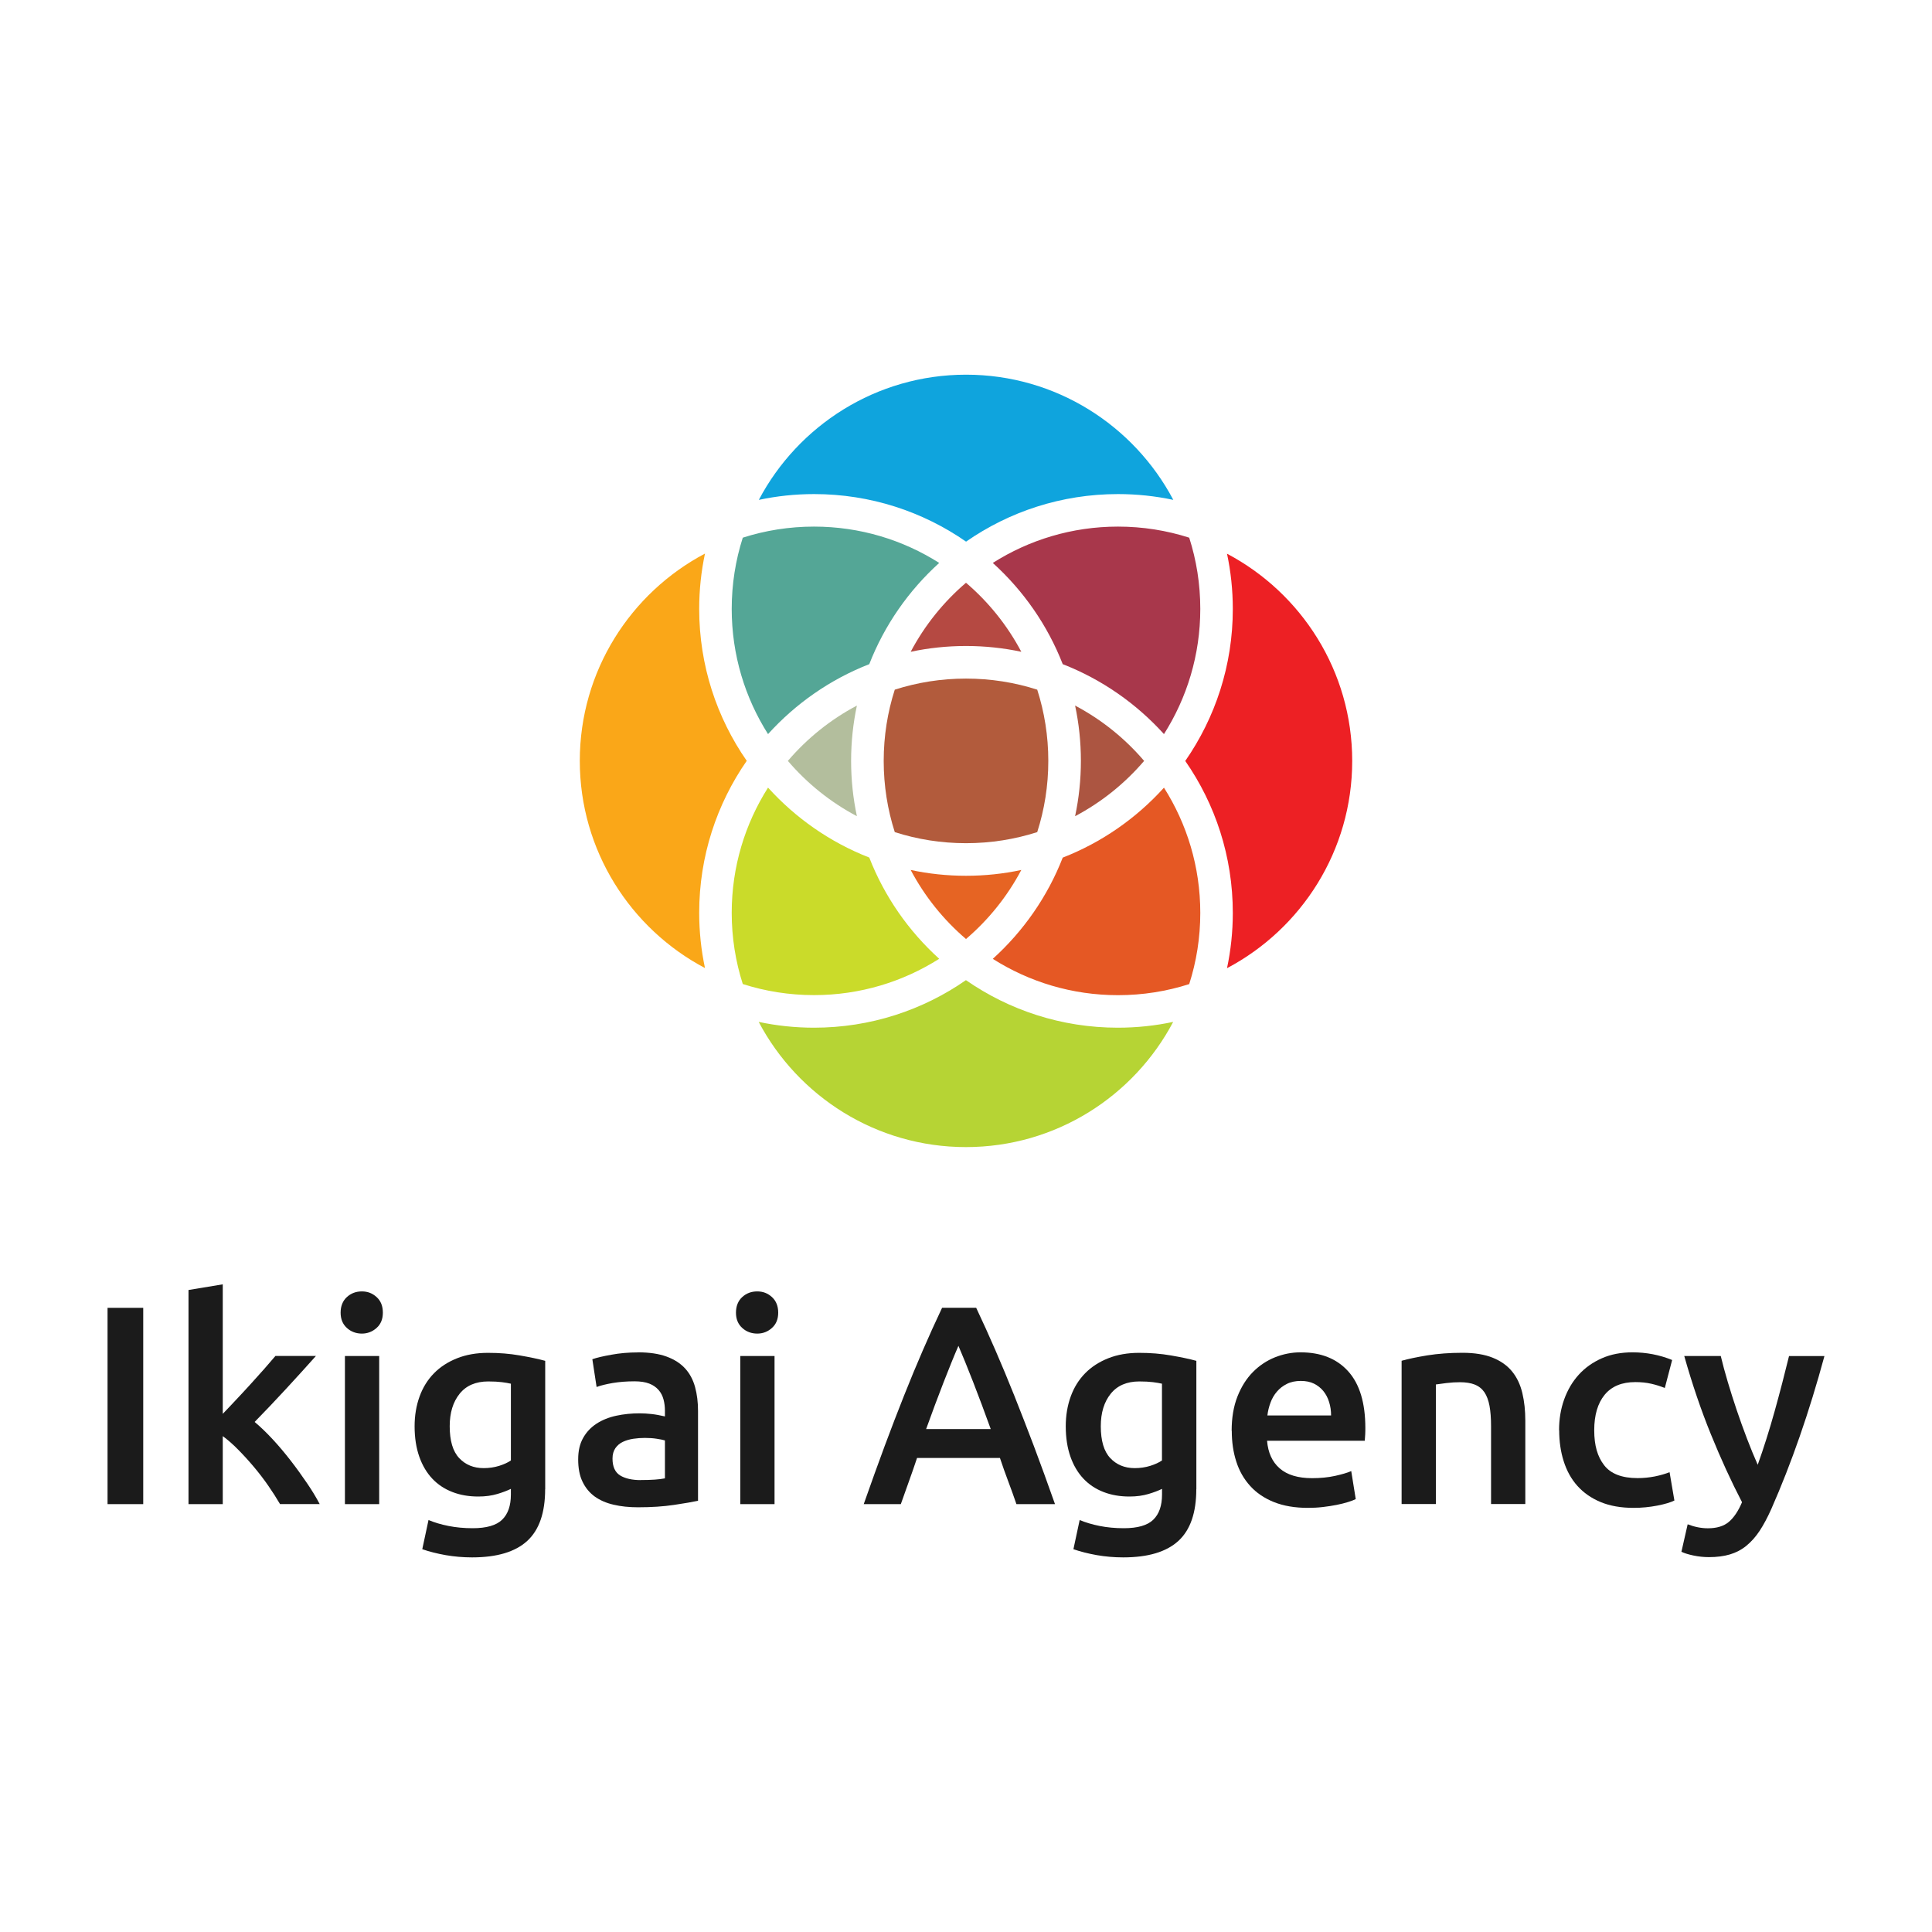 <?xml version="1.0" encoding="UTF-8"?>
<svg id="Livello_1" data-name="Livello 1" xmlns="http://www.w3.org/2000/svg" viewBox="0 0 300 300">
  <defs>
    <style>
      .cls-1 {
        fill: #e55824;
      }

      .cls-2 {
        fill: #a8374b;
      }

      .cls-3 {
        fill: #faa718;
      }

      .cls-4 {
        fill: #b3be9d;
      }

      .cls-5 {
        fill: #e66423;
      }

      .cls-6 {
        fill: #b54942;
      }

      .cls-7 {
        fill: #b25b3c;
      }

      .cls-8 {
        fill: #ed2024;
      }

      .cls-9 {
        fill: #54a696;
      }

      .cls-10 {
        fill: #0fa4dd;
      }

      .cls-11 {
        fill: #cadb2a;
      }

      .cls-12 {
        fill: #ac5541;
      }

      .cls-13 {
        fill: #1b1b1b;
      }

      .cls-14 {
        fill: #b6d434;
      }
    </style>
  </defs>
  <g>
    <path class="cls-3" d="M115.96,118.15c-4.66-6.7-7.39-14.83-7.39-23.6,0-2.94.31-5.82.9-8.59-11.55,6.1-19.44,18.24-19.44,32.18s7.89,26.08,19.44,32.18c-.59-2.77-.9-5.64-.9-8.59,0-8.76,2.73-16.89,7.39-23.6Z"/>
    <path class="cls-8" d="M184.04,118.15c4.66,6.7,7.39,14.83,7.39,23.6,0,2.94-.31,5.82-.9,8.59,11.55-6.1,19.44-18.24,19.44-32.18s-7.89-26.08-19.44-32.18c.59,2.77.9,5.64.9,8.59,0,8.76-2.73,16.89-7.39,23.6Z"/>
    <path class="cls-10" d="M150,84.11c6.7-4.66,14.83-7.39,23.6-7.39,2.94,0,5.82.31,8.59.9-6.1-11.55-18.24-19.44-32.18-19.44s-26.08,7.89-32.18,19.44c2.77-.59,5.64-.9,8.59-.9,8.76,0,16.89,2.73,23.6,7.39Z"/>
    <path class="cls-9" d="M119.26,113.99c4.29-4.74,9.66-8.5,15.72-10.86,2.36-6.06,6.12-11.43,10.86-15.72-5.63-3.57-12.29-5.64-19.44-5.64-3.85,0-7.57.6-11.06,1.72-1.12,3.49-1.72,7.21-1.72,11.06,0,7.15,2.07,13.81,5.64,19.44Z"/>
    <path class="cls-2" d="M154.16,87.41c4.74,4.29,8.5,9.66,10.86,15.72,6.06,2.36,11.43,6.12,15.72,10.86,3.57-5.63,5.64-12.29,5.64-19.44,0-3.85-.6-7.57-1.72-11.06-3.49-1.12-7.21-1.72-11.06-1.72-7.15,0-13.81,2.07-19.44,5.64Z"/>
    <path class="cls-6" d="M158.59,101.21c-2.17-4.1-5.09-7.73-8.59-10.72-3.5,2.99-6.42,6.62-8.59,10.72,2.77-.59,5.64-.9,8.59-.9s5.82.31,8.59.9Z"/>
    <path class="cls-14" d="M150,152.19c-6.7,4.66-14.83,7.39-23.6,7.39-2.94,0-5.82-.31-8.59-.9,6.1,11.55,18.24,19.44,32.18,19.44s26.08-7.89,32.18-19.44c-2.77.59-5.64.9-8.59.9-8.76,0-16.89-2.73-23.6-7.39Z"/>
    <path class="cls-11" d="M145.84,148.88c-4.74-4.29-8.5-9.66-10.86-15.72-6.06-2.36-11.43-6.12-15.72-10.86-3.57,5.63-5.64,12.29-5.64,19.44,0,3.85.6,7.57,1.72,11.06,3.49,1.12,7.21,1.72,11.06,1.72,7.15,0,13.81-2.07,19.44-5.64Z"/>
    <path class="cls-1" d="M180.74,122.31c-4.29,4.74-9.66,8.5-15.72,10.86-2.36,6.06-6.12,11.43-10.86,15.72,5.63,3.57,12.29,5.64,19.44,5.64,3.85,0,7.57-.6,11.06-1.72,1.12-3.49,1.72-7.21,1.72-11.06,0-7.15-2.07-13.81-5.64-19.44Z"/>
    <path class="cls-5" d="M141.41,135.09c2.17,4.1,5.09,7.73,8.59,10.72,3.5-2.99,6.42-6.62,8.59-10.72-2.77.59-5.64.9-8.59.9s-5.82-.31-8.59-.9Z"/>
    <path class="cls-4" d="M133.06,109.56c-4.1,2.17-7.73,5.09-10.72,8.59,2.99,3.5,6.62,6.42,10.72,8.59-.59-2.77-.9-5.64-.9-8.59s.31-5.82.9-8.59Z"/>
    <path class="cls-12" d="M166.94,126.74c4.1-2.17,7.73-5.09,10.72-8.59-2.99-3.5-6.62-6.42-10.72-8.59.59,2.77.9,5.64.9,8.59s-.31,5.82-.9,8.59Z"/>
    <path class="cls-7" d="M161.06,107.09c-3.49-1.12-7.21-1.72-11.06-1.72s-7.57.6-11.06,1.72c-1.12,3.49-1.72,7.21-1.72,11.06s.6,7.57,1.72,11.06c3.49,1.12,7.21,1.72,11.06,1.72s7.57-.6,11.06-1.72c1.12-3.49,1.72-7.21,1.72-11.06s-.6-7.57-1.72-11.06Z"/>
  </g>
  <g>
    <path class="cls-13" d="M16.7,203.08h5.54v30.48h-5.54v-30.48Z"/>
    <path class="cls-13" d="M34.6,219.53c.68-.7,1.39-1.46,2.15-2.27.76-.81,1.51-1.61,2.24-2.42.73-.81,1.43-1.58,2.09-2.33.66-.75,1.22-1.4,1.69-1.96h6.29c-1.46,1.64-3.01,3.34-4.63,5.1-1.62,1.76-3.25,3.47-4.89,5.15.88.73,1.8,1.62,2.77,2.66.97,1.04,1.9,2.15,2.81,3.32.91,1.17,1.75,2.35,2.55,3.52s1.45,2.26,1.97,3.25h-6.16c-.53-.91-1.14-1.86-1.83-2.86-.69-1-1.43-1.96-2.22-2.9-.79-.94-1.6-1.83-2.42-2.66-.82-.84-1.63-1.55-2.42-2.13v10.56h-5.32v-33.25l5.32-.88v20.1h0Z"/>
    <path class="cls-13" d="M59.45,203.83c0,1-.32,1.79-.97,2.37s-1.41.88-2.29.88-1.69-.29-2.33-.88c-.65-.59-.97-1.38-.97-2.37s.32-1.83.97-2.42c.64-.59,1.42-.88,2.33-.88s1.64.29,2.29.88c.65.59.97,1.39.97,2.42ZM58.88,233.56h-5.32v-23h5.32v23Z"/>
    <path class="cls-13" d="M84.65,231.23c0,3.67-.93,6.35-2.79,8.05-1.86,1.7-4.71,2.55-8.55,2.55-1.41,0-2.78-.12-4.11-.35-1.33-.24-2.54-.54-3.63-.92l.97-4.53c.91.38,1.94.69,3.1.92,1.16.23,2.41.35,3.76.35,2.14,0,3.67-.44,4.57-1.32.91-.88,1.36-2.18,1.36-3.91v-.88c-.53.26-1.22.53-2.09.79-.86.26-1.85.4-2.97.4-1.47,0-2.81-.23-4.02-.7-1.22-.47-2.26-1.16-3.12-2.07-.86-.91-1.54-2.05-2.02-3.41-.48-1.36-.73-2.94-.73-4.73,0-1.67.26-3.21.77-4.62.51-1.41,1.26-2.61,2.24-3.61.98-1,2.18-1.77,3.59-2.33,1.41-.56,3.01-.84,4.79-.84s3.37.13,4.93.4,2.87.54,3.96.84v19.93h0ZM69.83,221.46c0,2.26.49,3.91,1.47,4.95.98,1.04,2.25,1.56,3.8,1.56.85,0,1.65-.12,2.4-.35.75-.24,1.35-.51,1.83-.84v-11.92c-.38-.09-.85-.17-1.41-.24s-1.26-.11-2.11-.11c-1.93,0-3.42.64-4.44,1.91-1.03,1.28-1.54,2.96-1.54,5.04Z"/>
    <path class="cls-13" d="M99.07,209.99c1.76,0,3.24.22,4.44.66,1.2.44,2.16,1.06,2.88,1.85.72.79,1.23,1.75,1.54,2.88.31,1.13.46,2.37.46,3.72v13.94c-.82.18-2.06.39-3.72.64s-3.53.37-5.61.37c-1.38,0-2.64-.13-3.78-.4-1.14-.26-2.12-.69-2.93-1.27-.81-.59-1.44-1.35-1.89-2.29-.46-.94-.68-2.1-.68-3.47s.26-2.43.77-3.34c.51-.91,1.21-1.65,2.09-2.22.88-.57,1.9-.98,3.06-1.23,1.16-.25,2.37-.37,3.63-.37.59,0,1.2.04,1.85.11.64.07,1.33.2,2.07.37v-.88c0-.62-.07-1.2-.22-1.76s-.4-1.05-.77-1.47c-.37-.42-.85-.76-1.45-.99-.6-.23-1.36-.35-2.27-.35-1.23,0-2.36.09-3.39.26-1.03.18-1.86.38-2.51.62l-.66-4.31c.67-.24,1.66-.47,2.95-.7,1.29-.24,2.67-.36,4.13-.36ZM99.51,229.82c1.64,0,2.89-.09,3.74-.26v-5.89c-.29-.09-.72-.18-1.27-.26-.56-.09-1.17-.13-1.85-.13-.59,0-1.18.04-1.78.13-.6.09-1.14.25-1.63.48s-.87.56-1.17.99c-.29.43-.44.96-.44,1.61,0,1.26.4,2.13,1.19,2.62.79.48,1.86.72,3.21.72Z"/>
    <path class="cls-13" d="M120.84,203.83c0,1-.32,1.79-.97,2.37-.65.59-1.41.88-2.29.88s-1.69-.29-2.33-.88c-.65-.59-.97-1.38-.97-2.37s.32-1.83.97-2.42c.64-.59,1.42-.88,2.33-.88s1.64.29,2.29.88c.64.59.97,1.39.97,2.42ZM120.27,233.56h-5.32v-23h5.32v23Z"/>
    <path class="cls-13" d="M157.83,233.56c-.41-1.2-.84-2.39-1.28-3.56-.44-1.17-.87-2.37-1.28-3.61h-12.87c-.41,1.23-.83,2.44-1.26,3.63-.43,1.19-.84,2.37-1.26,3.54h-5.76c1.14-3.25,2.23-6.26,3.25-9.02,1.03-2.76,2.03-5.37,3.01-7.83.98-2.46,1.95-4.81,2.92-7.04.97-2.23,1.96-4.43,2.99-6.6h5.29c1.03,2.17,2.02,4.37,2.99,6.6.97,2.23,1.94,4.57,2.93,7.04.98,2.46,1.99,5.07,3.04,7.83,1.04,2.76,2.13,5.76,3.28,9.02h-5.98ZM148.83,208.97c-.68,1.55-1.44,3.45-2.31,5.67-.87,2.23-1.77,4.65-2.71,7.26h10.03c-.94-2.61-1.85-5.04-2.73-7.3-.88-2.25-1.64-4.13-2.29-5.63Z"/>
    <path class="cls-13" d="M185.76,231.23c0,3.67-.93,6.35-2.79,8.05-1.86,1.7-4.71,2.55-8.55,2.55-1.41,0-2.78-.12-4.11-.35-1.33-.24-2.54-.54-3.63-.92l.97-4.53c.91.38,1.94.69,3.1.92,1.16.23,2.41.35,3.76.35,2.14,0,3.67-.44,4.57-1.32.91-.88,1.36-2.18,1.36-3.91v-.88c-.53.26-1.22.53-2.09.79-.86.26-1.85.4-2.97.4-1.47,0-2.81-.23-4.02-.7-1.22-.47-2.26-1.16-3.12-2.07-.86-.91-1.54-2.05-2.02-3.41-.48-1.36-.73-2.94-.73-4.73,0-1.67.26-3.21.77-4.62.51-1.41,1.26-2.61,2.24-3.61.98-1,2.18-1.77,3.59-2.33,1.41-.56,3.01-.84,4.79-.84s3.37.13,4.93.4,2.87.54,3.96.84v19.93h0ZM170.93,221.46c0,2.26.49,3.91,1.47,4.95.98,1.04,2.25,1.56,3.8,1.56.85,0,1.65-.12,2.4-.35.75-.24,1.35-.51,1.83-.84v-11.92c-.38-.09-.85-.17-1.41-.24-.56-.07-1.26-.11-2.11-.11-1.93,0-3.42.64-4.44,1.91-1.03,1.28-1.54,2.96-1.54,5.04Z"/>
    <path class="cls-13" d="M191.25,222.17c0-2.02.3-3.8.9-5.32.6-1.52,1.4-2.79,2.4-3.8,1-1.01,2.14-1.77,3.43-2.29,1.29-.51,2.61-.77,3.96-.77,3.17,0,5.64.98,7.41,2.95,1.77,1.96,2.66,4.9,2.66,8.8,0,.29,0,.62-.02.99-.02.37-.04.7-.07.99h-15.17c.15,1.85.8,3.28,1.96,4.29,1.16,1.01,2.84,1.52,5.04,1.52,1.29,0,2.47-.12,3.54-.35,1.07-.24,1.91-.48,2.53-.75l.7,4.35c-.29.15-.7.3-1.21.46-.51.16-1.1.31-1.76.44-.66.13-1.37.24-2.13.33-.76.09-1.54.13-2.33.13-2.02,0-3.78-.3-5.28-.9-1.49-.6-2.73-1.44-3.69-2.51-.97-1.07-1.69-2.33-2.15-3.78-.47-1.45-.7-3.04-.7-4.77ZM206.69,219.79c0-.73-.1-1.43-.31-2.09-.2-.66-.51-1.23-.9-1.71-.4-.48-.88-.86-1.45-1.14-.57-.28-1.25-.42-2.05-.42s-1.54.15-2.15.46c-.62.31-1.14.71-1.56,1.21-.43.5-.76,1.07-.99,1.71-.24.64-.4,1.31-.48,1.98h9.9Z"/>
    <path class="cls-13" d="M217.64,211.3c1.03-.29,2.36-.57,4-.84,1.64-.26,3.46-.4,5.45-.4,1.88,0,3.45.26,4.71.77,1.26.51,2.27,1.23,3.01,2.15.75.92,1.27,2.04,1.58,3.34.31,1.31.46,2.73.46,4.29v12.93h-5.32v-12.09c0-1.23-.08-2.28-.24-3.15-.16-.86-.43-1.57-.79-2.11-.37-.54-.87-.94-1.49-1.19-.63-.25-1.4-.37-2.31-.37-.68,0-1.38.04-2.11.13-.73.09-1.27.16-1.63.22v18.56h-5.32v-22.25h0Z"/>
    <path class="cls-13" d="M242.09,222.08c0-1.7.26-3.29.79-4.77.53-1.48,1.28-2.76,2.27-3.85.98-1.08,2.18-1.93,3.59-2.55,1.41-.62,2.99-.92,4.75-.92,2.17,0,4.22.4,6.16,1.19l-1.14,4.35c-.62-.26-1.31-.48-2.09-.66-.78-.18-1.61-.26-2.49-.26-2.08,0-3.67.65-4.75,1.96-1.08,1.31-1.63,3.15-1.63,5.52s.51,4.1,1.54,5.43c1.03,1.33,2.76,2,5.19,2,.91,0,1.8-.09,2.68-.26.88-.18,1.64-.4,2.29-.66l.75,4.4c-.59.29-1.47.56-2.66.79s-2.41.35-3.67.35c-1.96,0-3.67-.3-5.12-.9-1.45-.6-2.65-1.44-3.61-2.51s-1.66-2.35-2.13-3.83c-.47-1.48-.7-3.08-.7-4.81Z"/>
    <path class="cls-13" d="M283.3,210.56c-2.37,8.74-5.12,16.65-8.25,23.75-.59,1.32-1.19,2.45-1.81,3.39-.62.94-1.31,1.71-2.07,2.33-.76.62-1.61,1.06-2.55,1.34-.94.28-2.03.42-3.26.42-.82,0-1.64-.09-2.44-.26s-1.42-.37-1.83-.57l.97-4.27c1.06.41,2.11.62,3.14.62,1.38,0,2.47-.33,3.25-.99.78-.66,1.47-1.68,2.05-3.06-1.68-3.23-3.29-6.74-4.84-10.56-1.55-3.81-2.92-7.86-4.13-12.14h5.67c.29,1.23.66,2.57,1.08,4,.43,1.44.89,2.9,1.39,4.38.5,1.48,1.03,2.95,1.59,4.42.56,1.47,1.12,2.83,1.68,4.09.93-2.61,1.81-5.39,2.63-8.33.82-2.95,1.56-5.8,2.23-8.55h5.5Z"/>
  </g>
</svg>